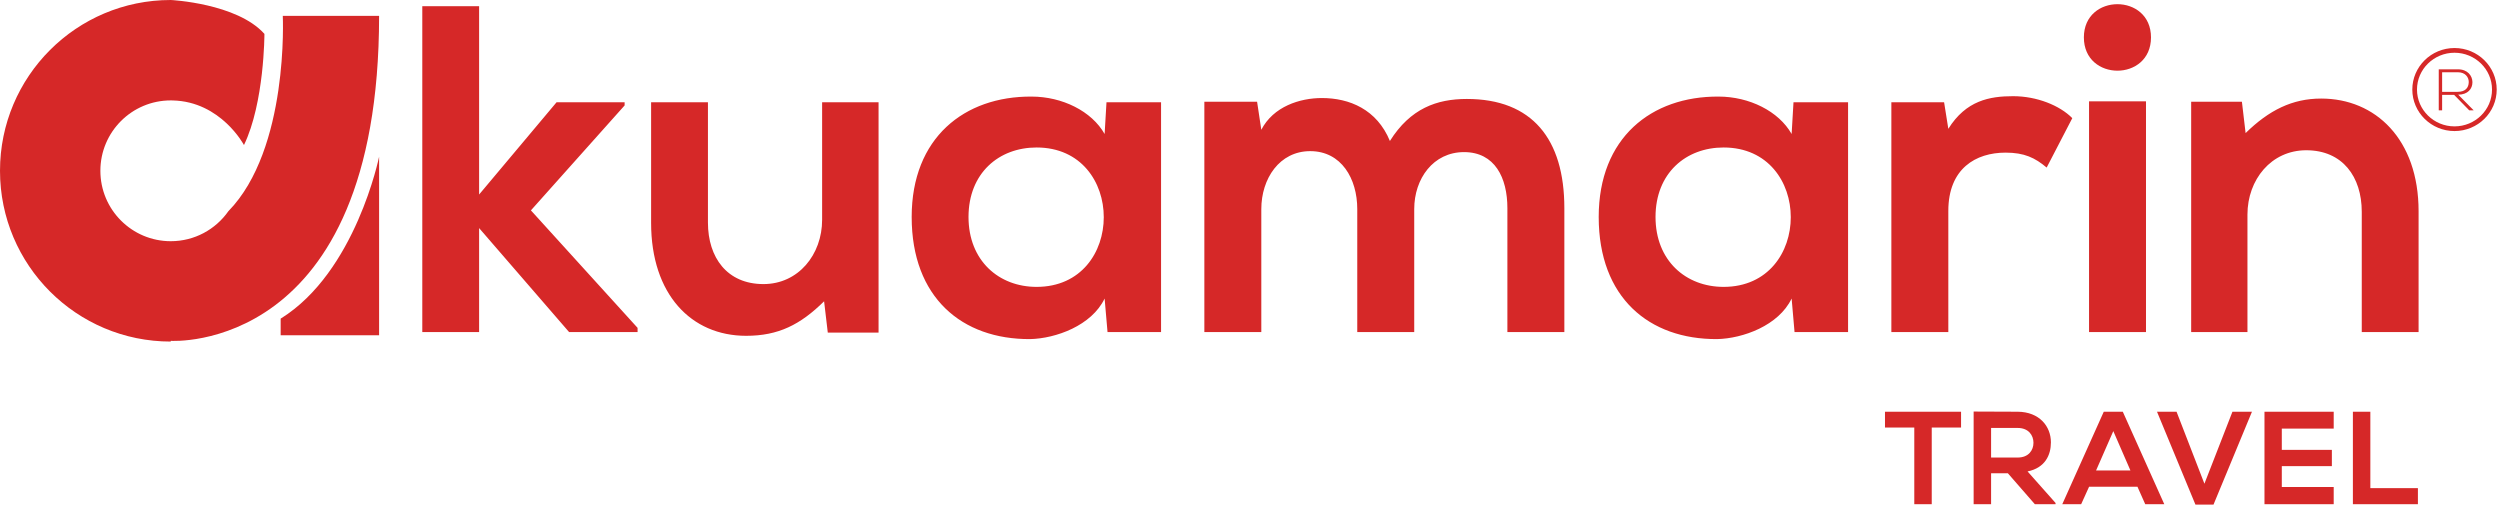 <svg width="158" height="32" viewBox="0 0 158 32" fill="none" xmlns="http://www.w3.org/2000/svg">
<path d="M120.983 31.864H122.086V27.021H123.939V26.021C122.244 26.021 120.818 26.021 119.131 26.021V27.021H120.983V31.864ZM129.911 31.788L128.142 29.794C129.251 29.569 129.618 28.758 129.618 27.956C129.618 26.946 128.891 26.029 127.515 26.021C126.589 26.021 125.661 26.01 124.734 26.01V31.864H125.837V29.91H126.897L128.601 31.864H129.911V31.788ZM127.515 27.046C128.209 27.046 128.515 27.515 128.515 27.983C128.515 28.448 128.215 28.917 127.515 28.917H125.837V27.046H127.515ZM135.578 31.864H136.782L134.161 26.021H132.958L130.337 31.864H131.53L132.031 30.76H135.086L135.578 31.864ZM134.643 29.733H132.472L133.561 27.246L134.643 29.733ZM142.324 26.021H141.09L139.319 30.571L137.558 26.021H136.323L138.751 31.89H139.894L142.324 26.021ZM147.49 30.779H144.21V29.46H147.374V28.433H144.21V27.087H147.49V26.021H143.115C143.115 27.967 143.115 29.919 143.115 31.864H147.49V30.779ZM148.703 26.021V31.864H152.812V30.848H149.806V26.021H148.703Z" fill="#D62828"/>
<path d="M155.124 3.333C153.819 3.333 152.754 4.377 152.754 5.66C152.754 6.944 153.819 7.987 155.124 7.987C156.432 7.987 157.496 6.944 157.496 5.66C157.496 4.377 156.432 3.333 155.124 3.333ZM155.124 8.283C153.655 8.283 152.458 7.108 152.458 5.66C152.458 4.213 153.655 3.035 155.124 3.035C156.596 3.035 157.792 4.213 157.792 5.66C157.792 7.108 156.596 8.283 155.124 8.283Z" fill="#D62828"/>
<path d="M154.342 5.804H155.325C155.806 5.804 156.021 5.55 156.025 5.185C156.029 4.883 155.806 4.567 155.347 4.567H154.342V5.804ZM156.338 6.975H156.057L155.098 5.994H154.342V6.975H154.129V4.381H155.347C155.949 4.381 156.253 4.785 156.258 5.19C156.262 5.613 155.965 5.983 155.358 5.983L156.338 6.975Z" fill="#D62828"/>
<path d="M23.959 9.902C23.959 9.902 22.488 17.194 17.738 20.137V21.19H23.959V9.902Z" fill="#D62828"/>
<path d="M17.872 1.004C17.872 1.004 18.275 9.419 14.432 13.35C13.628 14.496 12.297 15.244 10.792 15.244C8.334 15.244 6.344 13.25 6.344 10.794C6.344 8.337 8.334 6.346 10.792 6.346C10.832 6.346 10.873 6.346 10.914 6.348C13.964 6.419 15.419 9.167 15.419 9.167C16.712 6.49 16.712 2.142 16.712 2.142C14.973 0.202 10.792 1.90735e-06 10.792 1.90735e-06C4.831 1.90735e-06 0 4.833 0 10.794C0 16.754 4.831 21.587 10.792 21.587V21.542C10.792 21.542 23.959 22.413 23.959 1.004H17.872Z" fill="#D62828"/>
<path d="M26.689 0.392V20.988H30.28V14.415L35.968 20.988H40.295V20.721L33.554 13.296L39.476 6.663V6.463H35.175L30.28 12.294V0.392H26.689ZM41.15 6.463V14.09C41.15 18.598 43.68 21.223 47.155 21.223C49.194 21.223 50.581 20.521 52.083 19.042L52.316 21.021H55.525V6.463H51.958V13.89C51.958 16.094 50.454 17.954 48.25 17.954C45.953 17.954 44.742 16.277 44.742 14.065V6.463H41.15ZM69.812 8.469C68.994 7.023 67.131 6.104 65.194 6.104C60.951 6.079 57.618 8.702 57.618 13.713C57.618 18.808 60.8 21.454 65.102 21.431C66.722 21.396 68.994 20.579 69.812 18.867L69.996 20.988H73.379V6.463H69.93L69.812 8.469ZM65.511 9.321C71.174 9.321 71.174 18.131 65.511 18.131C63.13 18.131 61.21 16.477 61.21 13.713C61.21 10.94 63.13 9.321 65.511 9.321ZM89.379 20.988V13.213C89.379 11.292 90.582 9.613 92.527 9.613C94.474 9.613 95.267 11.233 95.267 13.154V20.988H98.867V13.154C98.867 8.785 96.83 6.254 92.703 6.254C90.815 6.254 89.136 6.848 87.842 8.91C87.015 6.906 85.278 6.196 83.54 6.196C82.154 6.196 80.475 6.729 79.715 8.202L79.448 6.431H76.115V20.988H79.715V13.213C79.715 11.292 80.861 9.552 82.806 9.552C84.776 9.552 85.779 11.292 85.779 13.213V20.988H89.379ZM113.231 8.469C112.413 7.023 110.55 6.104 108.613 6.104C104.369 6.079 101.038 8.702 101.038 13.713C101.038 18.808 104.219 21.454 108.521 21.431C110.141 21.396 112.413 20.579 113.231 18.867L113.415 20.988H116.798V6.463H113.349L113.231 8.469ZM108.93 9.321C114.593 9.321 114.593 18.131 108.93 18.131C106.55 18.131 104.629 16.477 104.629 13.713C104.629 10.94 106.55 9.321 108.93 9.321ZM119.534 6.463V20.988H123.134V13.329C123.134 10.648 124.873 9.646 126.751 9.646C127.938 9.646 128.614 9.971 129.349 10.59L130.969 7.467C130.175 6.663 128.73 6.079 127.227 6.079C125.749 6.079 124.253 6.348 123.134 8.142L122.867 6.463H119.534ZM135.627 6.404V20.988H132.027V6.404H135.627ZM131.701 2.363C131.701 5.169 135.943 5.169 135.943 2.363C135.943 -0.435 131.701 -0.435 131.701 2.363ZM152.855 20.988V13.354C152.855 8.785 150.115 6.229 146.699 6.229C144.871 6.229 143.401 6.965 141.922 8.41L141.689 6.431H138.482V20.988H142.039V13.562C142.039 11.35 143.543 9.496 145.755 9.496C148.053 9.496 149.263 11.175 149.263 13.387V20.988H152.855Z" fill="#D62828"/>
</svg>

